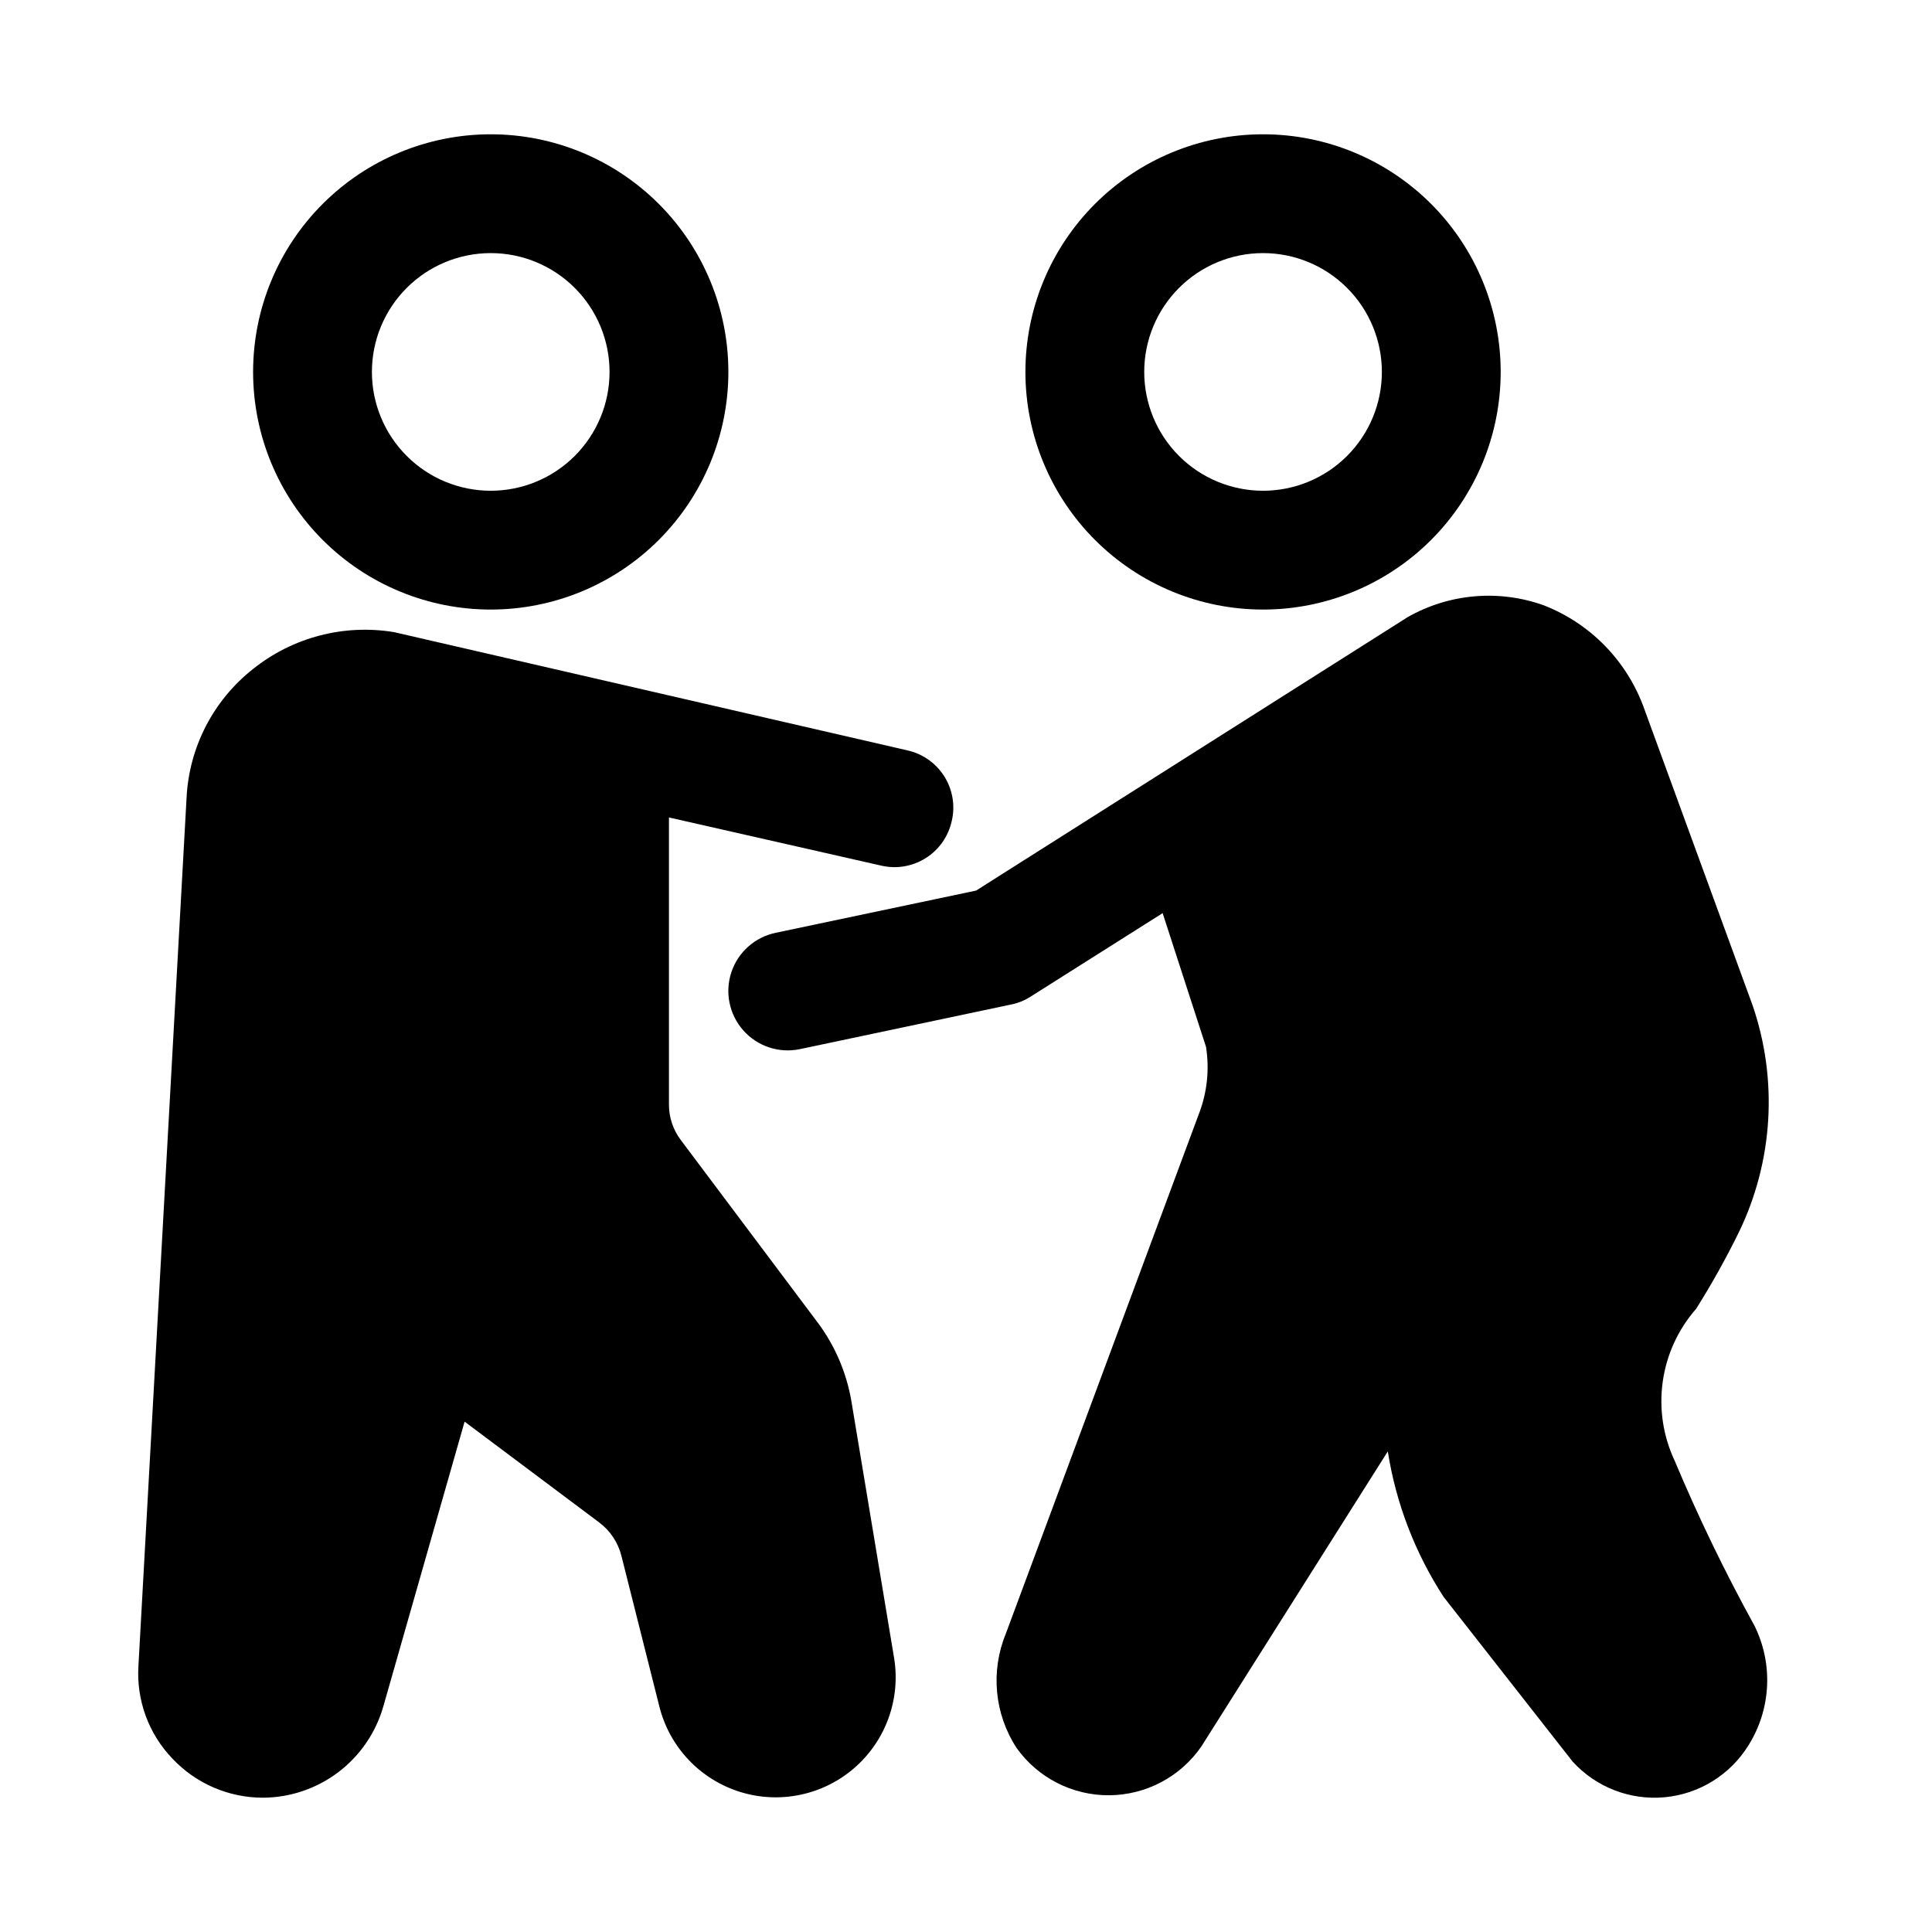 <?xml version="1.0" encoding="UTF-8"?>
<!-- Uploaded to: SVG Repo, www.svgrepo.com, Generator: SVG Repo Mixer Tools -->
<svg fill="#000000" width="800px" height="800px" version="1.1" viewBox="144 144 512 512" xmlns="http://www.w3.org/2000/svg">
 <g>
  <path d="m274.05 305.54c16.703 0 32.719-6.637 44.531-18.445 11.809-11.812 18.445-27.828 18.445-44.531s-6.637-32.723-18.445-44.531c-11.812-11.809-27.828-18.445-44.531-18.445s-32.723 6.637-44.531 18.445c-11.812 11.809-18.445 27.828-18.445 44.531s6.633 32.719 18.445 44.531c11.809 11.809 27.828 18.445 44.531 18.445zm0-94.465c8.352 0 16.359 3.316 22.266 9.223 5.902 5.906 9.223 13.914 9.223 22.266 0 8.352-3.32 16.359-9.223 22.266-5.906 5.906-13.914 9.223-22.266 9.223s-16.359-3.316-22.266-9.223-9.223-13.914-9.223-22.266c0-8.352 3.316-16.359 9.223-22.266s13.914-9.223 22.266-9.223z"/>
  <path d="m478.72 305.54c16.703 0 32.719-6.637 44.531-18.445 11.809-11.812 18.445-27.828 18.445-44.531s-6.637-32.723-18.445-44.531c-11.812-11.809-27.828-18.445-44.531-18.445s-32.719 6.637-44.531 18.445c-11.809 11.809-18.445 27.828-18.445 44.531s6.637 32.719 18.445 44.531c11.812 11.809 27.828 18.445 44.531 18.445zm0-94.465c8.352 0 16.359 3.316 22.266 9.223s9.223 13.914 9.223 22.266c0 8.352-3.316 16.359-9.223 22.266s-13.914 9.223-22.266 9.223-16.359-3.316-22.266-9.223-9.223-13.914-9.223-22.266c0-8.352 3.316-16.359 9.223-22.266s13.914-9.223 22.266-9.223z"/>
  <path d="m396.22 361.58c-0.887 4.066-3.371 7.609-6.894 9.828-3.523 2.219-7.785 2.934-11.84 1.98l-56.207-12.754v76.047c-0.016 3.406 1.09 6.727 3.148 9.445l36.367 48.492h0.004c4.512 6.09 7.531 13.152 8.816 20.625l11.336 68.172c1.77 10.883-2.227 21.91-10.562 29.133-8.336 7.223-19.82 9.605-30.344 6.301-10.52-3.309-18.578-11.832-21.285-22.523l-10.074-39.992c-0.883-3.516-2.938-6.625-5.824-8.816l-35.738-26.766-21.57 75.57v0.004c-1.996 6.906-6.172 12.984-11.902 17.324-5.731 4.34-12.711 6.711-19.902 6.762-9.121 0.02-17.84-3.742-24.09-10.391-6.293-6.57-9.547-15.477-8.973-24.559l12.754-230.02c0.656-13.402 7.09-25.863 17.633-34.164 10.492-8.391 24.055-11.938 37.312-9.762l136.03 31.332c4.07 0.891 7.609 3.375 9.828 6.894 2.219 3.523 2.934 7.789 1.98 11.84z"/>
  <path d="m608.92 574.76c5.055 10.148 4.457 22.199-1.574 31.801-4.852 7.812-13.086 12.898-22.242 13.734-9.156 0.832-18.176-2.676-24.359-9.48l-34.164-43.609v-0.004c-7.59-11.672-12.633-24.816-14.801-38.57l-49.438 78.246c-5.547 8.012-14.652 12.82-24.398 12.883-9.746 0.062-18.914-4.625-24.562-12.566-5.852-9-6.91-20.301-2.836-30.23l51.168-137.76v0.004c2.191-5.66 2.844-11.801 1.891-17.793l-11.492-35.426-35.109 22.199c-1.59 1.004-3.352 1.699-5.199 2.047l-55.891 11.809c-5.512 1.125-11.203-0.773-14.934-4.988-3.731-4.211-4.934-10.09-3.152-15.426 1.785-5.34 6.277-9.316 11.789-10.441l53.059-11.18 114.3-72.422c11.027-6.305 24.262-7.453 36.211-3.148 12.449 4.883 22.16 14.938 26.609 27.551l28.652 78.406c6.773 19.738 5.473 41.355-3.621 60.141-3.418 6.965-7.199 13.746-11.336 20.309-4.766 5.438-7.844 12.148-8.848 19.309-1.008 7.16 0.098 14.457 3.18 20.996 6.258 14.902 13.301 29.457 21.098 43.613z"/>
 </g>
</svg>